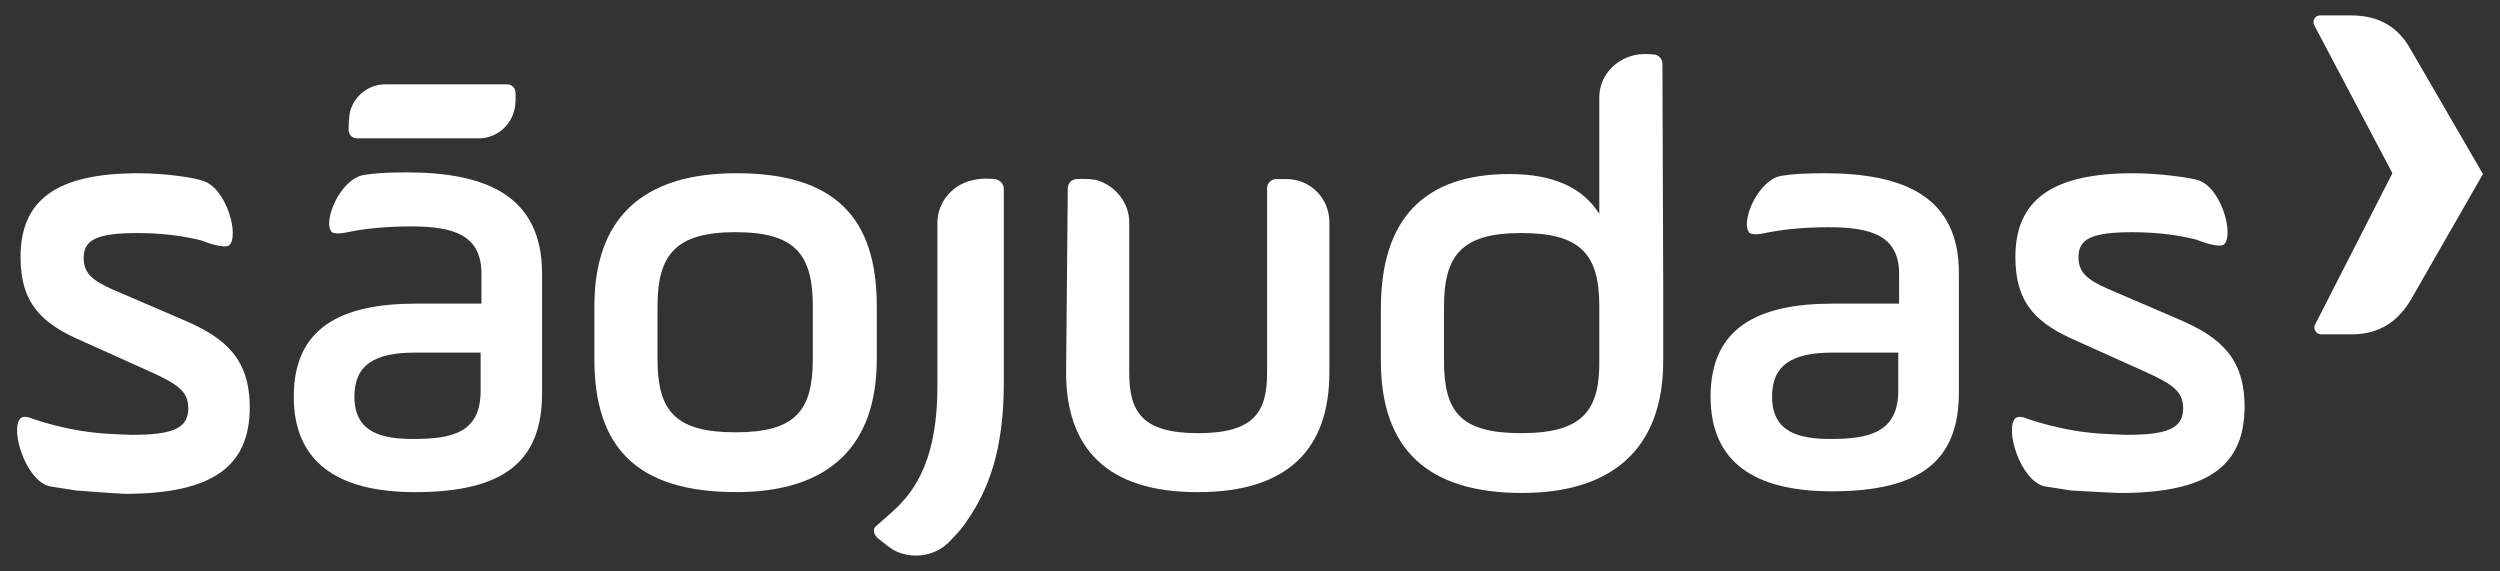 <?xml version="1.0" encoding="iso-8859-1"?>
<!-- Generator: Adobe Illustrator 15.1.0, SVG Export Plug-In . SVG Version: 6.00 Build 0)  -->
<!DOCTYPE svg PUBLIC "-//W3C//DTD SVG 1.1//EN" "http://www.w3.org/Graphics/SVG/1.1/DTD/svg11.dtd">
<svg version="1.1" id="Layer_1" xmlns="http://www.w3.org/2000/svg" xmlns:xlink="http://www.w3.org/1999/xlink" x="0px" y="0px"
	 width="162px" height="37px" viewBox="225 377.5 162 37" style="enable-background:new 225 377.5 162 37;" xml:space="preserve">
<rect x="225" y="377.5" width="162" height="37" fill="#333333" stroke="none"/>
<g>
	<path style="fill:#FFFFFF;" d="M377.391,399.165h-1.991c-0.322,0-0.538-0.377-0.376-0.646l5.004-9.795l-5.059-9.579
		c-0.161-0.323,0.055-0.646,0.377-0.646h1.991c1.83,0,3.067,0.753,3.875,2.206l4.682,8.072l-4.628,8.072
		C380.458,398.25,379.274,399.165,377.391,399.165z"/>
	<g>
		<path style="fill:#FFFFFF;" d="M343.218,388.725c-1.291,0-2.099,0.054-2.744,0.162l0,0c-1.561,0.215-2.745,3.067-2.099,3.713
			c0.215,0.107,0.538,0.107,1.022,0c0.753-0.162,2.152-0.377,4.09-0.377c2.745,0,4.574,0.538,4.574,3.014v1.938h-4.306
			c-4.843,0-7.91,1.561-7.91,6.027c0,4.251,2.852,6.135,7.856,6.135c5.759,0,8.234-1.991,8.234-6.404v-7.642
			C351.99,390.285,348.438,388.725,343.218,388.725z M348.008,402.824c0,2.69-1.884,3.121-4.359,3.121
			c-1.991,0-3.82-0.377-3.82-2.744c0-2.045,1.291-2.853,3.928-2.853h4.252V402.824L348.008,402.824z"/>
	</g>
	<g>
		<path style="fill:#FFFFFF;" d="M251.355,388.671c-1.292,0-2.099,0.054-2.745,0.162l0,0c-1.561,0.215-2.745,3.067-2.099,3.713
			c0.215,0.108,0.538,0.108,1.022,0c0.753-0.161,2.152-0.376,4.09-0.376c2.745,0,4.574,0.538,4.574,3.067v1.938h-4.251
			c-4.843,0-7.911,1.561-7.911,6.027c0,4.251,2.852,6.188,7.857,6.188c5.758,0,8.234-1.991,8.234-6.404v-7.749
			C260.127,390.231,256.575,388.671,251.355,388.671z M256.145,402.824c0,2.744-1.883,3.121-4.359,3.121
			c-1.991,0-3.821-0.377-3.821-2.744c0-2.045,1.292-2.853,3.929-2.853h4.251V402.824z"/>
	</g>
	<g>
		<path style="fill:#FFFFFF;" d="M249.956,382.966c-1.076,0-1.991,0.753-2.26,1.722c-0.107,0.377-0.107,1.238-0.107,1.238
			c0,0.269,0.215,0.538,0.538,0.538h7.911c1.076,0,1.991-0.753,2.26-1.722c0.161-0.484,0.107-1.237,0.107-1.237
			c0-0.27-0.215-0.539-0.538-0.539H249.956z"/>
	</g>
	<g>
		<g>
			<path style="fill:#FFFFFF;" d="M294.084,401.641c0,4.897,2.637,7.749,8.503,7.749l0,0h0.054l0,0c5.866,0,8.503-2.852,8.503-7.749
				V391.9c0-1.561-1.238-2.798-2.799-2.798H307.7c-0.323,0-0.592,0.269-0.592,0.592v11.947c0,2.529-0.808,3.928-4.467,3.928
				c-3.66,0-4.467-1.398-4.467-3.928V391.9c0-1.238-0.861-2.314-1.991-2.691c-0.484-0.162-1.399-0.107-1.399-0.107
				c-0.323,0-0.592,0.269-0.592,0.592L294.084,401.641z"/>
		</g>
	</g>
	<path style="fill:#FFFFFF;" d="M289.402,389.102c0,0-0.753-0.108-1.507,0.107c-1.238,0.323-2.099,1.399-2.152,2.637v10.709
		c0,5.273-1.83,7.157-3.122,8.287c-0.376,0.323-0.915,0.807-0.915,0.807c-0.162,0.216-0.054,0.539,0.215,0.754l0.538,0.431
		c0.215,0.161,0.431,0.323,0.7,0.431c1.184,0.484,2.583,0.215,3.444-0.754c0,0,0.807-0.807,1.076-1.291
		c1.346-1.938,2.368-4.521,2.368-8.88v-10.333v-2.26C290.048,389.371,289.725,389.102,289.402,389.102z"/>
	<path style="fill:#FFFFFF;" d="M263.517,400.779v-3.444c0-5.597,3.014-8.61,9.203-8.61c6.35,0,9.095,2.852,9.095,8.61v3.444
		c0,5.543-3.014,8.61-9.095,8.61C266.316,409.39,263.517,406.538,263.517,400.779z M277.67,397.335c0-3.336-1.13-4.79-5.004-4.79
		c-3.875,0-5.059,1.453-5.059,4.79v3.444c0,3.337,1.13,4.735,5.059,4.735c3.875,0,5.004-1.398,5.004-4.735V397.335z"/>
	<path style="fill:#FFFFFF;" d="M332.725,381.621c0-0.323-0.27-0.592-0.593-0.592c0,0-0.807-0.108-1.453,0.107
		c-1.184,0.377-2.045,1.399-2.045,2.691v7.534c-1.076-1.722-3.014-2.583-5.812-2.583c-5.543,0-8.342,2.906-8.342,8.718v3.391
		c0,5.704,3.014,8.557,9.148,8.557c5.759,0,9.149-2.798,9.149-8.557v-4.682l0,0L332.725,381.621L332.725,381.621z M323.575,405.568
		c-3.981,0-5.005-1.398-5.005-4.735v-3.444c0-3.336,1.131-4.789,5.005-4.789c3.875,0,5.059,1.399,5.059,4.735v1.076l0,0v2.368
		C328.688,404.116,327.558,405.568,323.575,405.568z"/>
	<path style="fill:#FFFFFF;" d="M226.331,394.16c0,3.121,1.507,4.359,3.982,5.436l4.306,1.938c1.937,0.86,2.583,1.345,2.583,2.421
		c0,1.346-1.076,1.723-3.713,1.723c-0.162,0-1.184-0.054-1.184-0.054c-2.96-0.108-5.435-1.076-5.435-1.076
		c-0.054,0-0.323-0.108-0.538,0.054c-0.7,0.699,0.323,4.036,1.883,4.412c0,0,1.022,0.162,1.722,0.27c0,0,2.852,0.215,3.175,0.215
		c5.65,0,8.072-1.775,8.072-5.597c0-3.175-1.615-4.521-4.251-5.65l-4.628-1.991c-1.345-0.592-1.883-1.076-1.883-2.045
		c0-1.184,0.861-1.614,3.498-1.614c1.668,0,3.121,0.215,4.144,0.484c0.269,0.107,1.399,0.538,1.776,0.323
		c0.7-0.592-0.161-3.767-1.722-4.198l0,0c-0.376-0.162-2.26-0.484-4.144-0.484C228.591,388.725,226.331,390.5,226.331,394.16"/>
	<path style="fill:#FFFFFF;" d="M355.596,394.16c0,3.121,1.507,4.359,3.982,5.436l4.305,1.938c1.938,0.86,2.584,1.345,2.584,2.421
		c0,1.346-1.077,1.723-3.714,1.723c-0.161,0-1.184-0.054-1.184-0.054c-2.96-0.108-5.436-1.076-5.436-1.076
		c-0.054,0-0.323-0.108-0.538,0.054c-0.699,0.699,0.323,4.036,1.884,4.412c0,0,1.022,0.162,1.722,0.27c0,0,2.853,0.161,3.175,0.161
		c5.651,0,8.072-1.722,8.072-5.597c0-3.175-1.614-4.521-4.251-5.65l-4.628-1.991c-1.346-0.592-1.884-1.076-1.884-2.045
		c0-1.184,0.861-1.615,3.498-1.615c1.668,0,3.121,0.215,4.144,0.484c0.27,0.108,1.399,0.538,1.776,0.323
		c0.699-0.592-0.162-3.767-1.723-4.197l0,0c-0.377-0.108-2.26-0.431-4.144-0.431C357.91,388.725,355.596,390.5,355.596,394.16"/>
	<path style="fill:#FFFFFF;" d="M302.587,409.39"/>
</g>
</svg>
